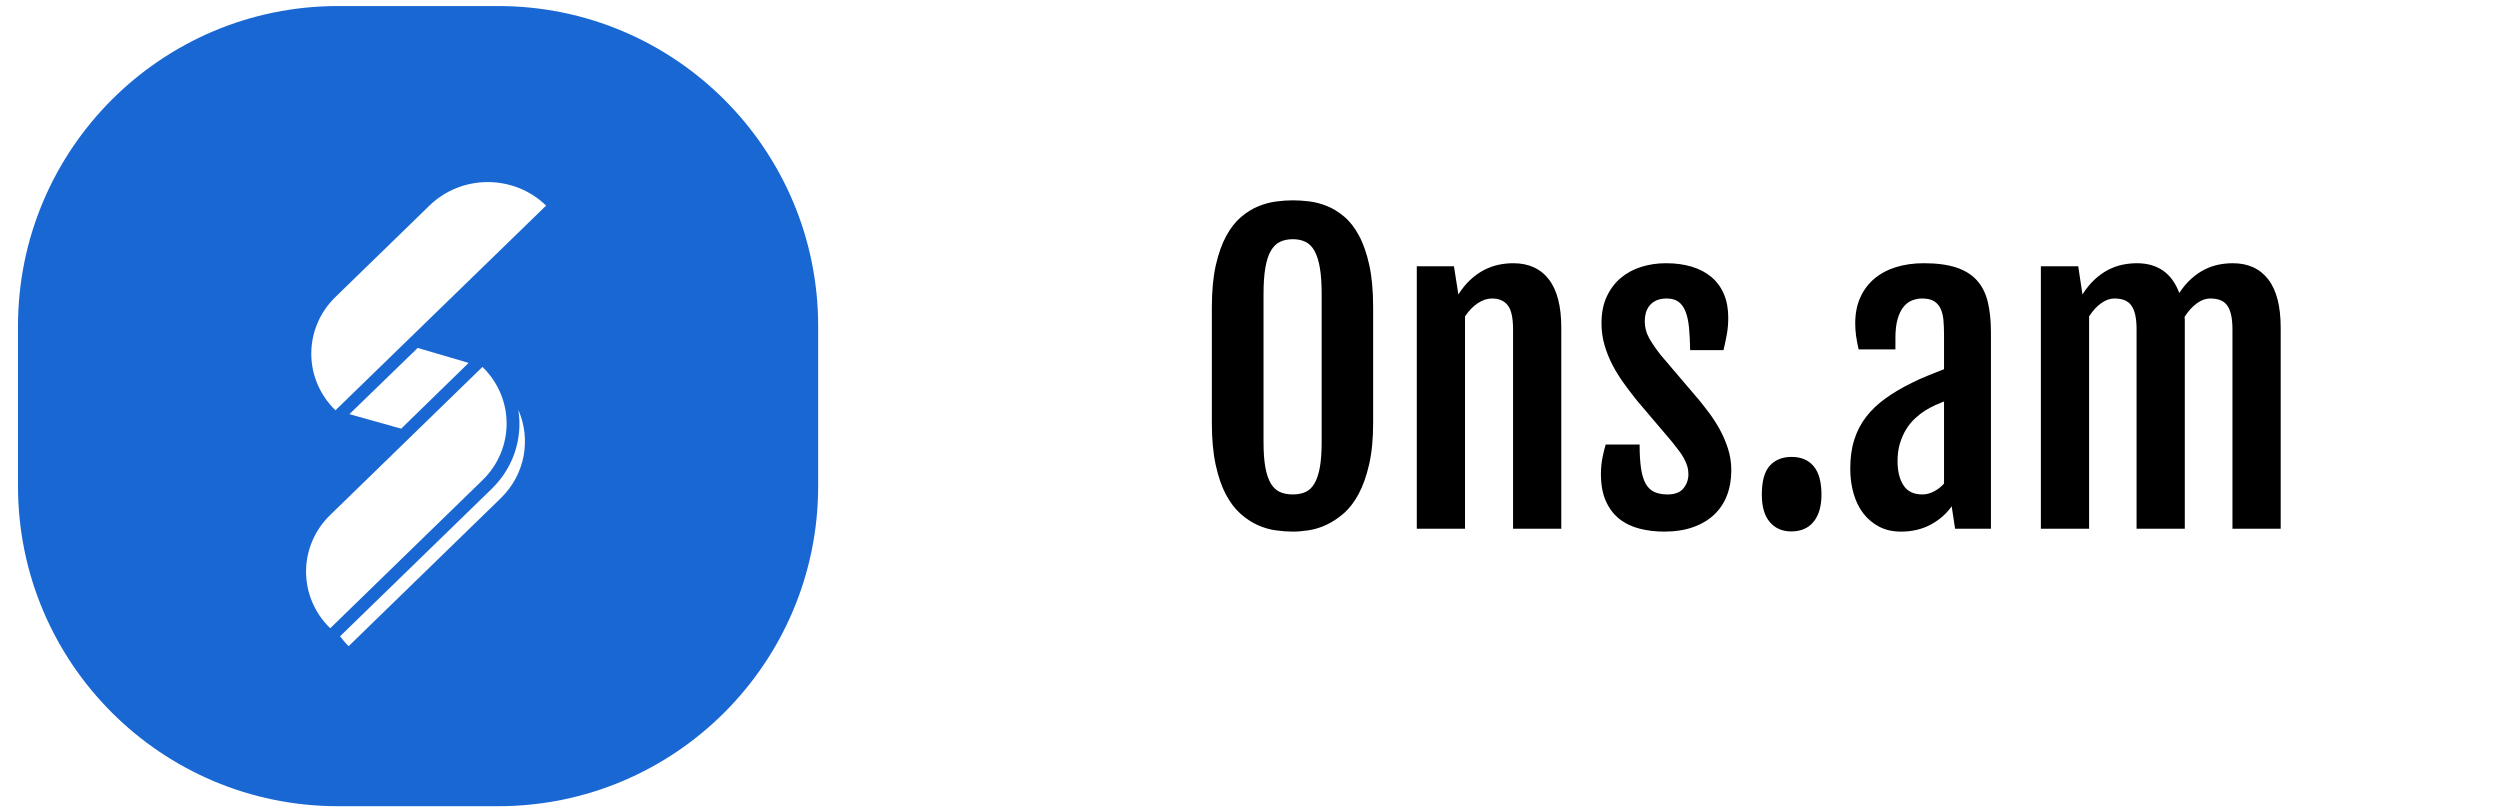 <svg xmlns="http://www.w3.org/2000/svg" xmlns:xlink="http://www.w3.org/1999/xlink" version="1.1" width="154" height="50" viewBox="0 0 154 50" xml:space="preserve">
<desc>Created with Fabric.js 3.5.0</desc>
<defs>
</defs>
<rect x="0" y="0" width="100%" height="100%" fill="#fff"/>
<g transform="matrix(0.167 0 0 0.167 77.017 25.017)" id="868763">
<g style="" vector-effect="non-scaling-stroke">
		<g transform="matrix(1 0 0 1 -450 -450)">
<rect style="stroke: none; stroke-width: 1; stroke-dasharray: none; stroke-linecap: butt; stroke-dashoffset: 0; stroke-linejoin: miter; stroke-miterlimit: 4; is-custom-font: none; font-file-url: none; fill: rgb(255,255,255); fill-rule: nonzero; opacity: 1;" x="-50" y="-50" rx="0" ry="0" width="100" height="100"/>
</g>
		<g transform="matrix(5.903 0 0 5.903 194.479 4.87)" id="475719">
<path style="stroke: none; stroke-width: 1; stroke-dasharray: none; stroke-linecap: butt; stroke-dashoffset: 0; stroke-linejoin: miter; stroke-miterlimit: 4; is-custom-font: none; font-file-url: none; fill: rgb(32,33,36); fill-opacity: 0; fill-rule: nonzero; opacity: 1;" vector-effect="non-scaling-stroke" transform=" translate(-109.945, -25.825)" d="M 67.25 27 C 67.25 28.425 67.825 29.675 68.975 30.7 C 70.125 31.725 71.575 32.25 73.325 32.25 C 74.95 32.25 76.3 31.825 77.375 30.975 C 78.45 30.1 79.075 29 79.2 27.625 C 79.475 25.1 77.95 23.175 74.55 22.275 L 72.35 21.7 C 70.825 21.3 70.05 20.55 70.05 19.45 C 70.05 18.05 71.4 17.075 73.025 17.075 C 74.825 17.075 76.025 18.1 76.025 19.675 H 78.675 C 78.675 18.125 78.15 16.9 77.075 15.975 C 76.025 15.05 74.7 14.575 73.075 14.575 C 71.525 14.575 70.2 15.05 69.075 15.975 C 67.95 16.9 67.4 18.075 67.4 19.5 C 67.4 21.825 68.825 23.35 71.675 24.125 L 73.85 24.675 C 75.75 25.125 76.65 26.05 76.575 27.475 C 76.375 28.8 75.25 29.825 73.325 29.825 C 72.35 29.825 71.525 29.55 70.9 28.975 C 70.275 28.4 69.925 27.725 69.9 27 H 67.25 Z M 89.933 26.6 C 89.933 28.775 88.633 29.75 86.933 29.75 C 85.508 29.75 84.508 28.7 84.508 26.825 V 20.325 H 81.933 V 27.125 C 81.908 30.4 83.583 32.25 86.458 32.25 C 87.783 32.25 89.308 31.525 89.933 30.3 V 32 H 92.508 V 20.325 H 89.933 V 26.6 Z M 96.072 20.325 V 37.675 H 98.647 V 30.325 C 99.347 31.55 100.871 32.25 102.546 32.25 C 104.171 32.25 105.521 31.7 106.646 30.575 C 107.771 29.45 108.346 28 108.346 26.175 C 108.346 24.375 107.771 22.9 106.646 21.775 C 105.521 20.65 104.171 20.075 102.546 20.075 C 100.946 20.075 99.347 20.825 98.647 22.05 V 20.325 H 96.072 Z M 98.671 26.225 C 98.671 25.125 99.022 24.25 99.697 23.575 C 100.396 22.9 101.246 22.575 102.221 22.575 C 103.196 22.575 104.021 22.925 104.696 23.6 C 105.371 24.275 105.721 25.15 105.721 26.225 C 105.721 28.325 104.221 29.775 102.221 29.775 C 101.271 29.775 100.446 29.45 99.722 28.825 C 99.022 28.175 98.671 27.3 98.671 26.225 Z M 122.333 26.125 C 122.333 24.3 121.783 22.85 120.683 21.75 C 119.583 20.625 118.183 20.075 116.483 20.075 C 114.783 20.075 113.358 20.625 112.208 21.75 C 111.058 22.85 110.483 24.3 110.483 26.125 C 110.483 27.95 111.058 29.425 112.208 30.55 C 113.358 31.675 114.783 32.25 116.483 32.25 C 118.808 32.25 120.883 31.225 121.883 29.25 L 119.783 28.325 C 119.183 29.4 117.933 30 116.608 30 C 114.708 30 113.258 28.875 113.033 27.075 H 122.308 C 122.333 26.9 122.333 26.6 122.333 26.125 Z M 113.033 25.2 C 113.258 23.425 114.658 22.325 116.483 22.325 C 118.258 22.325 119.583 23.4 119.808 25.2 H 113.033 Z M 127.626 27.8 C 127.626 24.525 128.651 22.5 130.751 22.5 C 131.376 22.5 131.951 22.625 132.476 22.9 L 132.901 20.525 C 132.451 20.225 131.751 20.075 130.826 20.075 C 129.251 20.075 128.201 21.05 127.626 23 V 20.325 H 125.051 V 32 H 127.626 V 27.8 Z M 137.586 32 V 20.325 H 135.036 V 32 H 137.586 Z M 136.311 13.975 C 135.386 13.975 134.586 14.7 134.586 15.6 C 134.586 16.5 135.386 17.225 136.311 17.225 C 137.286 17.225 138.011 16.525 138.011 15.6 C 138.011 14.675 137.286 13.975 136.311 13.975 Z M 146.514 29.75 C 145.539 29.75 144.689 29.425 144.014 28.75 C 143.339 28.075 142.989 27.2 142.989 26.125 C 142.989 25.075 143.339 24.225 144.014 23.575 C 144.689 22.925 145.539 22.6 146.514 22.6 C 148.514 22.6 150.064 24.025 150.064 26.125 C 150.064 27.2 149.714 28.075 149.039 28.75 C 148.364 29.425 147.514 29.75 146.514 29.75 Z M 146.514 20.075 C 144.814 20.075 143.364 20.625 142.189 21.75 C 141.014 22.875 140.439 24.325 140.439 26.125 C 140.439 27.925 141.014 29.4 142.189 30.55 C 143.364 31.675 144.814 32.25 146.514 32.25 C 148.214 32.25 149.664 31.675 150.839 30.55 C 152.039 29.4 152.639 27.925 152.639 26.125 C 152.639 24.325 152.039 22.875 150.864 21.75 C 149.689 20.625 148.239 20.075 146.514 20.075 Z" stroke-linecap="round"/>
</g>
		<g transform="matrix(5.903 0 0 5.903 -306.966 0)" id="475719">
<path style="stroke: none; stroke-width: 1; stroke-dasharray: none; stroke-linecap: butt; stroke-dashoffset: 0; stroke-linejoin: miter; stroke-miterlimit: 4; is-custom-font: none; font-file-url: none; fill: rgb(25,103,210); fill-rule: evenodd; opacity: 1;" vector-effect="non-scaling-stroke" transform=" translate(-25, -25)" d="M 20 0 C 8.954 0 0 8.954 0 20 V 30 C 0 41.046 8.954 50 20 50 H 30 C 41.046 50 50 41.046 50 30 V 20 C 50 8.954 41.046 0 30 0 H 20 Z M 33 12.47 L 19.837 25.261 C 17.824 23.302 17.824 20.139 19.837 18.18 L 25.72 12.46 C 27.733 10.512 30.986 10.512 33 12.47 Z M 19.51 38.881 L 29.023 29.63 C 31.036 27.672 31.036 24.508 29.023 22.55 L 19.51 31.801 C 17.497 33.759 17.497 36.923 19.51 38.881 Z M 31.334 26.09 C 31.334 25.801 31.304 25.512 31.264 25.232 C 32.068 27.064 31.701 29.254 30.173 30.749 L 20.661 40 C 20.462 39.807 20.284 39.595 20.125 39.383 L 29.598 30.171 C 30.719 29.081 31.334 27.634 31.334 26.09 Z M 28.16 22.299 L 23.944 26.409 L 20.71 25.502 L 24.976 21.364 L 28.16 22.299 Z" stroke-linecap="round"/>
</g>
		<g transform="matrix(1 0 0 1 182.955 -14.81)" id="493870">
<path style="stroke: none; stroke-width: 0; stroke-dasharray: none; stroke-linecap: butt; stroke-dashoffset: 0; stroke-linejoin: miter; stroke-miterlimit: 4; is-custom-font: none; font-file-url: none; fill: rgb(0,0,0); fill-rule: nonzero; opacity: 1;" transform=" translate(0.105, 14.81)" d="M -167.34 46.29 L -167.34 46.29 Q -170.23 46.29 -173.6 45.83 Q -176.98 45.38 -180.28 43.9 Q -183.59 42.42 -186.64 39.72 Q -189.7 37.01 -192.06 32.58 Q -194.41 28.15 -195.82 21.65 Q -197.23 15.14 -197.23 6.14 L -197.23 6.14 L -197.23 -36.4 Q -197.23 -45.47 -195.79 -51.9 Q -194.34 -58.33 -191.95 -62.73 Q -189.56 -67.12 -186.5 -69.72 Q -183.45 -72.33 -180.11 -73.7 Q -176.77 -75.07 -173.46 -75.49 Q -170.16 -75.91 -167.34 -75.91 L -167.34 -75.91 Q -164.67 -75.91 -161.4 -75.53 Q -158.13 -75.14 -154.86 -73.84 Q -151.59 -72.54 -148.5 -69.97 Q -145.41 -67.4 -143.02 -63.01 Q -140.63 -58.62 -139.18 -52.11 Q -137.74 -45.61 -137.74 -36.4 L -137.74 -36.4 L -137.74 6.14 Q -137.74 15.07 -139.22 21.51 Q -140.7 27.94 -143.09 32.4 Q -145.48 36.87 -148.61 39.58 Q -151.73 42.28 -155 43.79 Q -158.27 45.31 -161.51 45.8 Q -164.74 46.29 -167.34 46.29 Z M -167.34 32.58 L -167.34 32.58 Q -164.67 32.58 -162.67 31.67 Q -160.66 30.75 -159.36 28.5 Q -158.06 26.25 -157.39 22.56 Q -156.73 18.87 -156.73 13.24 L -156.73 13.24 L -156.73 -41.39 Q -156.73 -47.15 -157.39 -51.02 Q -158.06 -54.89 -159.36 -57.24 Q -160.66 -59.6 -162.67 -60.58 Q -164.67 -61.57 -167.34 -61.57 L -167.34 -61.57 Q -170.09 -61.57 -172.13 -60.58 Q -174.16 -59.6 -175.5 -57.24 Q -176.84 -54.89 -177.5 -51.02 Q -178.17 -47.15 -178.17 -41.39 L -178.17 -41.39 L -178.17 13.24 Q -178.17 18.87 -177.5 22.56 Q -176.84 26.25 -175.5 28.5 Q -174.16 30.75 -172.13 31.67 Q -170.09 32.58 -167.34 32.58 Z M -121.64 45.24 L -121.64 -51.58 L -107.93 -51.58 L -106.31 -41.25 L -106.31 -41.18 Q -104.2 -44.48 -101.78 -46.7 Q -99.35 -48.91 -96.75 -50.25 Q -94.15 -51.58 -91.44 -52.15 Q -88.73 -52.71 -86.06 -52.71 L -86.06 -52.71 Q -77.55 -52.71 -72.95 -46.77 Q -68.34 -40.83 -68.34 -28.94 L -68.34 -28.94 L -68.34 45.24 L -86.13 45.24 L -86.13 -28.31 Q -86.13 -34.71 -88.1 -37.21 Q -90.07 -39.7 -93.87 -39.7 L -93.87 -39.7 Q -96.54 -39.7 -99.18 -37.94 Q -101.81 -36.19 -103.85 -33.09 L -103.85 -33.09 L -103.85 45.24 L -121.64 45.24 Z M -53.72 24.99 L -53.72 24.99 Q -53.72 21.82 -53.12 18.87 Q -52.52 15.92 -51.96 14.16 L -51.96 14.16 L -39.45 14.16 Q -39.45 19.43 -38.92 22.98 Q -38.39 26.53 -37.2 28.64 Q -36 30.75 -34 31.67 Q -31.99 32.58 -29.11 32.58 L -29.11 32.58 Q -25.1 32.58 -23.27 30.33 Q -21.45 28.08 -21.45 25.13 L -21.45 25.13 Q -21.45 23.58 -21.87 22.17 Q -22.29 20.77 -23.06 19.33 Q -23.84 17.88 -24.96 16.41 Q -26.09 14.93 -27.49 13.17 L -27.49 13.17 L -40.5 -2.15 Q -43.03 -5.32 -45.39 -8.59 Q -47.74 -11.86 -49.54 -15.34 Q -51.33 -18.82 -52.42 -22.62 Q -53.51 -26.41 -53.51 -30.63 L -53.51 -30.63 Q -53.51 -36.26 -51.57 -40.4 Q -49.64 -44.55 -46.37 -47.3 Q -43.1 -50.04 -38.81 -51.37 Q -34.52 -52.71 -29.74 -52.71 L -29.74 -52.71 Q -24.47 -52.71 -20.25 -51.44 Q -16.03 -50.18 -13.01 -47.65 Q -9.98 -45.12 -8.37 -41.35 Q -6.75 -37.59 -6.75 -32.6 L -6.75 -32.6 Q -6.75 -29.22 -7.35 -26.06 Q -7.95 -22.9 -8.51 -20.65 L -8.51 -20.65 L -20.81 -20.65 Q -20.88 -25.43 -21.23 -29.01 Q -21.59 -32.6 -22.54 -34.96 Q -23.48 -37.31 -25.14 -38.51 Q -26.79 -39.7 -29.46 -39.7 L -29.46 -39.7 Q -31.78 -39.7 -33.33 -38.96 Q -34.88 -38.22 -35.82 -37.03 Q -36.77 -35.83 -37.16 -34.36 Q -37.55 -32.88 -37.55 -31.33 L -37.55 -31.33 Q -37.55 -27.96 -35.93 -25.08 Q -34.31 -22.19 -31.64 -18.82 L -31.64 -18.82 L -17.44 -2.15 Q -15.89 -0.26 -13.85 2.45 Q -11.81 5.16 -9.98 8.43 Q -8.16 11.7 -6.89 15.56 Q -5.63 19.43 -5.63 23.65 L -5.63 23.65 Q -5.63 28.78 -7.24 32.97 Q -8.86 37.15 -12.02 40.1 Q -15.19 43.06 -19.79 44.67 Q -24.4 46.29 -30.3 46.29 L -30.3 46.29 Q -35.16 46.29 -39.45 45.2 Q -43.73 44.11 -46.9 41.62 Q -50.06 39.12 -51.89 35.04 Q -53.72 30.96 -53.72 24.99 Z M 5.63 32.65 L 5.63 32.65 Q 5.63 25.2 8.58 21.96 Q 11.53 18.73 16.59 18.73 L 16.59 18.73 Q 21.87 18.73 24.75 22.17 Q 27.63 25.62 27.63 32.65 L 27.63 32.65 Q 27.63 39.12 24.71 42.67 Q 21.8 46.22 16.52 46.22 L 16.52 46.22 Q 11.53 46.22 8.58 42.78 Q 5.63 39.33 5.63 32.65 Z M 56.95 46.29 L 56.95 46.29 Q 52.45 46.29 48.97 44.5 Q 45.49 42.7 43.1 39.61 Q 40.71 36.52 39.48 32.26 Q 38.25 28.01 38.25 23.02 L 38.25 23.02 Q 38.25 17.04 39.73 12.4 Q 41.2 7.76 44.05 4.03 Q 46.9 0.31 51.12 -2.75 Q 55.34 -5.81 60.89 -8.55 L 60.89 -8.55 Q 63.56 -9.89 66.9 -11.26 Q 70.24 -12.63 72.84 -13.62 L 72.84 -13.62 L 72.84 -26.41 Q 72.84 -29.22 72.63 -31.65 Q 72.42 -34.08 71.61 -35.87 Q 70.8 -37.66 69.19 -38.68 Q 67.57 -39.7 64.76 -39.7 L 64.76 -39.7 Q 62.86 -39.7 61.07 -39 Q 59.27 -38.3 57.9 -36.61 Q 56.53 -34.92 55.72 -32.11 Q 54.91 -29.3 54.91 -25.15 L 54.91 -25.15 L 54.91 -20.93 L 41.34 -20.93 Q 40.71 -23.67 40.39 -25.96 Q 40.08 -28.24 40.08 -30.49 L 40.08 -30.49 Q 40.08 -35.9 41.94 -40.05 Q 43.8 -44.2 47.14 -47.01 Q 50.48 -49.83 55.13 -51.27 Q 59.77 -52.71 65.32 -52.71 L 65.32 -52.71 Q 72.56 -52.71 77.34 -51.13 Q 82.13 -49.55 84.97 -46.38 Q 87.82 -43.22 88.98 -38.44 Q 90.14 -33.65 90.14 -27.26 L 90.14 -27.26 L 90.14 45.24 L 76.92 45.24 L 75.66 36.94 Q 72.77 41.09 67.96 43.69 Q 63.14 46.29 56.95 46.29 Z M 64.83 32.58 L 64.83 32.58 Q 67.08 32.58 69.22 31.42 Q 71.37 30.26 72.84 28.57 L 72.84 28.57 L 72.84 -1.73 Q 71.44 -1.17 69.68 -0.4 Q 67.92 0.38 65.88 1.64 L 65.88 1.64 Q 63.98 2.84 62.16 4.53 Q 60.33 6.21 58.89 8.53 Q 57.45 10.85 56.57 13.77 Q 55.69 16.69 55.69 20.28 L 55.69 20.28 Q 55.69 25.83 57.87 29.2 Q 60.05 32.58 64.83 32.58 Z M 108.56 45.24 L 108.56 -51.58 L 122.34 -51.58 L 123.89 -41.25 L 123.89 -41.18 Q 126 -44.48 128.39 -46.7 Q 130.78 -48.91 133.35 -50.25 Q 135.91 -51.58 138.62 -52.15 Q 141.33 -52.71 144 -52.71 L 144 -52.71 Q 149.7 -52.71 153.63 -49.97 Q 157.57 -47.22 159.61 -41.74 L 159.61 -41.74 Q 161.72 -44.9 164.07 -47.01 Q 166.43 -49.12 168.96 -50.39 Q 171.49 -51.65 174.09 -52.18 Q 176.7 -52.71 179.37 -52.71 L 179.37 -52.71 Q 187.8 -52.71 192.41 -46.77 Q 197.02 -40.83 197.02 -28.94 L 197.02 -28.94 L 197.02 45.24 L 179.23 45.24 L 179.23 -28.31 Q 179.23 -31.47 178.73 -33.65 Q 178.24 -35.83 177.26 -37.17 Q 176.27 -38.51 174.73 -39.1 Q 173.18 -39.7 171 -39.7 L 171 -39.7 Q 168.54 -39.7 166.08 -37.91 Q 163.62 -36.12 161.58 -32.95 L 161.58 -32.95 Q 161.65 -32.32 161.65 -31.69 Q 161.65 -31.05 161.65 -30.42 L 161.65 -30.42 L 161.65 45.24 L 143.86 45.24 L 143.86 -28.31 Q 143.86 -31.47 143.37 -33.65 Q 142.88 -35.83 141.89 -37.17 Q 140.91 -38.51 139.36 -39.1 Q 137.81 -39.7 135.63 -39.7 L 135.63 -39.7 Q 133.24 -39.7 130.78 -37.94 Q 128.32 -36.19 126.35 -33.09 L 126.35 -33.09 L 126.35 45.24 L 108.56 45.24 Z" stroke-linecap="round"/>
</g>
</g>
</g>
</svg>